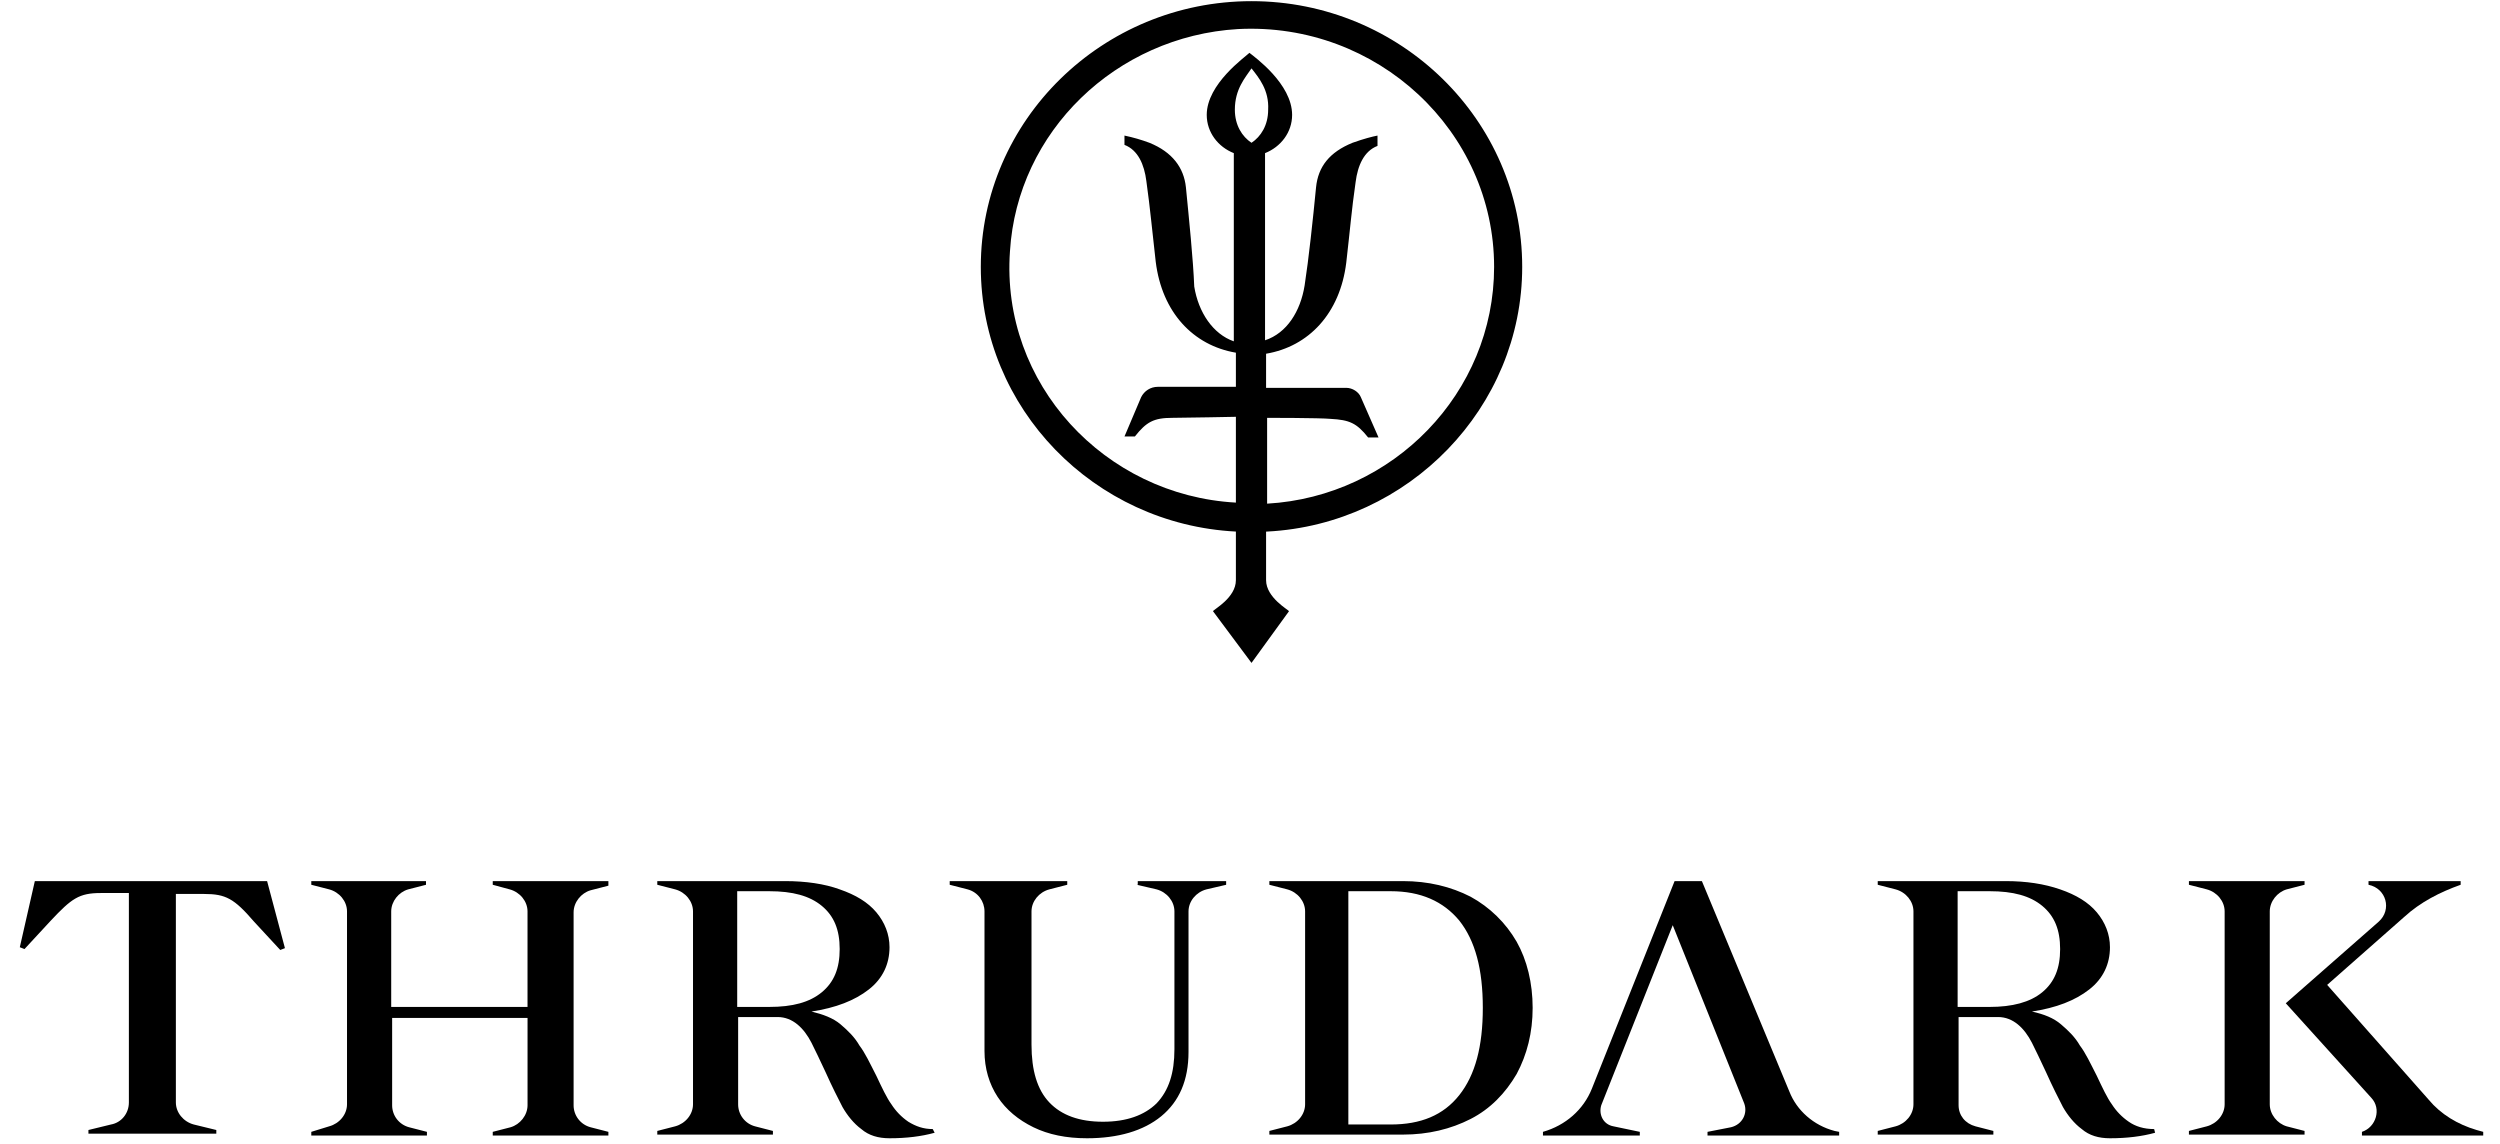 <svg width="118" height="54" viewBox="0 0 118 54" fill="none" xmlns="http://www.w3.org/2000/svg">
<path d="M59.808 25.09C66.492 24.749 71.848 19.233 71.848 12.596C71.848 5.667 66.099 0.055 59.071 0.055C52.044 0.055 46.294 5.667 46.294 12.597C46.294 19.282 51.651 24.748 58.334 25.09V27.383C58.334 28.214 57.302 28.75 57.253 28.848L59.071 31.289L60.841 28.848C60.841 28.8 59.759 28.214 59.759 27.385V25.091L59.808 25.09ZM59.071 6.74C58.629 6.448 58.285 5.911 58.285 5.179C58.285 4.203 58.776 3.666 59.071 3.227C59.415 3.666 59.907 4.251 59.857 5.179C59.857 5.911 59.513 6.448 59.071 6.74ZM47.67 11.865C48.014 6.204 52.683 1.714 58.432 1.372C65.018 1.031 70.522 6.204 70.522 12.597C70.522 18.551 65.754 23.431 59.808 23.773V19.722C59.808 19.722 62.315 19.722 62.806 19.771C63.691 19.819 64.034 19.966 64.576 20.649H65.067L64.231 18.745C64.133 18.502 63.838 18.306 63.543 18.306H59.759V16.696C61.774 16.355 63.248 14.793 63.543 12.401C63.74 10.694 63.789 9.961 63.985 8.595C64.084 7.814 64.379 7.131 65.018 6.887V6.399C64.772 6.448 64.379 6.546 63.838 6.74C62.757 7.18 62.216 7.863 62.118 8.839C61.971 10.352 61.774 12.206 61.578 13.475C61.381 14.695 60.742 15.72 59.71 16.062V7.228C60.447 6.936 60.988 6.252 60.988 5.423C60.988 3.959 59.218 2.69 58.973 2.494C58.776 2.69 56.958 3.959 56.958 5.423C56.958 6.252 57.498 6.936 58.236 7.228V16.111C57.253 15.769 56.565 14.744 56.368 13.524C56.319 12.255 56.123 10.352 55.975 8.839C55.877 7.912 55.336 7.18 54.255 6.74C53.871 6.597 53.477 6.483 53.075 6.399V6.838C53.714 7.082 54.01 7.765 54.108 8.546C54.304 9.962 54.353 10.645 54.55 12.353C54.845 14.744 56.32 16.306 58.334 16.647V18.258H54.648C54.304 18.258 54.009 18.453 53.862 18.746L53.076 20.601H53.567C54.108 19.917 54.452 19.722 55.336 19.722C55.877 19.722 58.334 19.673 58.334 19.673V23.723C52.142 23.382 47.228 18.111 47.67 11.865Z" fill="black"/>
<path d="M116.898 53.337C116.01 53.076 115.211 52.599 114.634 51.906L109.842 46.487L113.481 43.278C114.235 42.585 115.167 42.108 116.143 41.761V41.588H111.794V41.761C112.637 41.935 112.904 42.932 112.282 43.496L107.889 47.354L111.927 51.819C112.416 52.339 112.149 53.206 111.484 53.423V53.596H117.208V53.423L116.898 53.337Z" fill="black"/>
<path d="M107.133 52.123V43.019C107.133 42.542 107.489 42.108 107.932 41.978L108.775 41.761V41.588H103.317V41.761L104.16 41.978C104.648 42.108 105.003 42.542 105.003 43.018V52.122C105.003 52.599 104.648 53.032 104.16 53.163L103.317 53.38V53.553H108.775V53.38L107.932 53.163C107.489 53.032 107.133 52.6 107.133 52.123ZM100.478 52.946C100.159 52.728 99.887 52.448 99.679 52.122C99.457 51.819 99.235 51.342 98.969 50.779C98.658 50.172 98.436 49.694 98.17 49.347C97.948 48.958 97.637 48.654 97.282 48.351C96.927 48.047 96.484 47.874 95.907 47.744C97.06 47.57 97.948 47.223 98.613 46.703C99.279 46.183 99.59 45.489 99.59 44.709C99.59 44.102 99.368 43.539 98.969 43.062C98.569 42.585 97.993 42.238 97.238 41.978C96.484 41.718 95.64 41.588 94.664 41.588H88.629V41.761L89.471 41.978C89.96 42.108 90.315 42.542 90.315 43.018V52.122C90.315 52.599 89.96 53.032 89.471 53.163L88.629 53.38V53.553H94.087V53.38L93.244 53.163C92.756 53.032 92.445 52.643 92.445 52.166V48.004H94.309C94.664 48.004 94.975 48.134 95.241 48.351C95.507 48.568 95.729 48.871 95.907 49.218C96.084 49.565 96.306 50.042 96.572 50.605C96.883 51.299 97.149 51.819 97.371 52.252C97.593 52.642 97.904 53.032 98.259 53.292C98.613 53.596 99.057 53.726 99.59 53.726C100.389 53.726 101.099 53.639 101.72 53.466L101.676 53.292C101.187 53.292 100.788 53.163 100.478 52.946ZM93.909 47.527H92.4V42.065H93.909C95.019 42.065 95.818 42.282 96.395 42.758C96.972 43.236 97.238 43.885 97.238 44.796C97.238 45.706 96.972 46.356 96.395 46.834C95.818 47.31 94.975 47.527 93.909 47.527ZM84.456 51.516L80.329 41.588H79.041L75.136 51.386C74.737 52.382 73.893 53.119 72.828 53.423V53.596H77.399V53.423L76.157 53.163C75.669 53.076 75.447 52.599 75.58 52.166L78.953 43.669L82.326 52.079C82.503 52.556 82.237 53.076 81.704 53.206L80.595 53.423V53.596H86.808V53.423L86.586 53.379C85.609 53.119 84.811 52.426 84.456 51.515V51.516ZM69.412 42.325C68.48 41.848 67.415 41.588 66.216 41.588H59.914V41.761L60.758 41.978C61.246 42.108 61.601 42.542 61.601 43.018V52.122C61.601 52.599 61.246 53.032 60.758 53.163L59.914 53.38V53.553H66.216C67.415 53.553 68.48 53.292 69.412 52.816C70.344 52.339 71.054 51.602 71.586 50.692C72.075 49.781 72.341 48.741 72.341 47.57C72.341 46.4 72.075 45.316 71.586 44.449C71.07 43.555 70.318 42.82 69.412 42.325ZM68.879 51.689C68.124 52.643 67.059 53.076 65.639 53.076H63.642V42.065H65.639C67.059 42.065 68.124 42.542 68.879 43.452C69.633 44.406 69.989 45.749 69.989 47.57C69.989 49.391 69.633 50.735 68.879 51.689ZM53.658 41.761L54.59 41.978C55.078 42.108 55.433 42.542 55.433 43.018V49.521C55.433 50.648 55.167 51.472 54.59 52.079C54.013 52.643 53.17 52.946 52.06 52.946C50.95 52.946 50.108 52.643 49.53 52.036C48.953 51.429 48.687 50.519 48.687 49.305V43.018C48.687 42.542 49.042 42.108 49.53 41.978L50.374 41.761V41.588H44.826V41.761L45.67 41.978C46.158 42.108 46.468 42.542 46.468 43.018V49.608C46.468 50.432 46.691 51.168 47.09 51.775C47.489 52.382 48.066 52.859 48.776 53.206C49.486 53.553 50.329 53.726 51.306 53.726C52.77 53.726 53.968 53.379 54.812 52.686C55.655 51.992 56.098 50.995 56.098 49.651V43.019C56.098 42.542 56.454 42.109 56.942 41.979L57.874 41.762V41.588H53.702V41.761H53.658ZM42.873 52.946C42.554 52.728 42.282 52.448 42.074 52.122C41.852 51.819 41.63 51.342 41.364 50.779C41.053 50.172 40.831 49.694 40.565 49.347C40.343 48.958 40.032 48.654 39.677 48.351C39.322 48.047 38.834 47.874 38.302 47.744C39.455 47.57 40.343 47.223 41.008 46.703C41.674 46.183 41.985 45.489 41.985 44.709C41.985 44.102 41.763 43.539 41.364 43.062C40.964 42.585 40.388 42.238 39.633 41.978C38.923 41.718 38.036 41.588 37.059 41.588H31.024V41.761L31.867 41.978C32.355 42.108 32.71 42.542 32.71 43.018V52.122C32.71 52.599 32.355 53.032 31.867 53.163L31.024 53.38V53.553H36.482V53.38L35.639 53.163C35.409 53.102 35.206 52.968 35.062 52.779C34.917 52.591 34.839 52.36 34.84 52.122V48.004H36.704C37.059 48.004 37.37 48.134 37.636 48.351C37.902 48.568 38.124 48.871 38.302 49.218C38.479 49.565 38.701 50.042 38.967 50.605C39.278 51.299 39.544 51.819 39.766 52.252C39.988 52.642 40.299 53.032 40.654 53.292C41.008 53.596 41.453 53.726 41.985 53.726C42.784 53.726 43.494 53.639 44.115 53.466L44.026 53.292C43.583 53.292 43.228 53.163 42.873 52.946ZM36.305 47.527H34.796V42.065H36.305C37.414 42.065 38.213 42.282 38.79 42.758C39.367 43.236 39.633 43.885 39.633 44.796C39.633 45.706 39.367 46.356 38.79 46.834C38.213 47.31 37.414 47.527 36.305 47.527H36.305ZM23.257 41.761L24.056 41.978C24.544 42.108 24.899 42.542 24.899 43.018V47.527H18.465V43.019C18.465 42.542 18.82 42.109 19.264 41.979L20.107 41.762V41.588H14.693V41.761L15.536 41.978C16.024 42.108 16.379 42.542 16.379 43.018V52.122C16.379 52.599 16.024 53.032 15.536 53.163L14.693 53.423V53.596H20.151V53.423L19.308 53.206C19.078 53.145 18.875 53.01 18.73 52.822C18.586 52.634 18.508 52.403 18.509 52.166V48.047H24.9V52.166C24.9 52.643 24.545 53.076 24.101 53.206L23.258 53.423V53.596H28.716V53.423L27.873 53.206C27.643 53.145 27.44 53.01 27.296 52.822C27.151 52.634 27.073 52.403 27.074 52.166V43.062C27.074 42.585 27.43 42.151 27.873 42.022L28.716 41.804V41.588H23.258L23.257 41.761ZM1.644 41.588L0.935 44.709L1.156 44.796L2.399 43.452C3.376 42.411 3.73 42.151 4.751 42.151H6.083V52.036C6.083 52.556 5.727 52.989 5.239 53.076L4.174 53.336V53.51H10.21V53.336L9.145 53.076C8.656 52.946 8.301 52.512 8.301 52.036V42.195H9.633C10.654 42.195 11.053 42.412 11.985 43.495L13.228 44.839L13.449 44.753L12.607 41.588H1.644Z" fill="black"/>
</svg>
